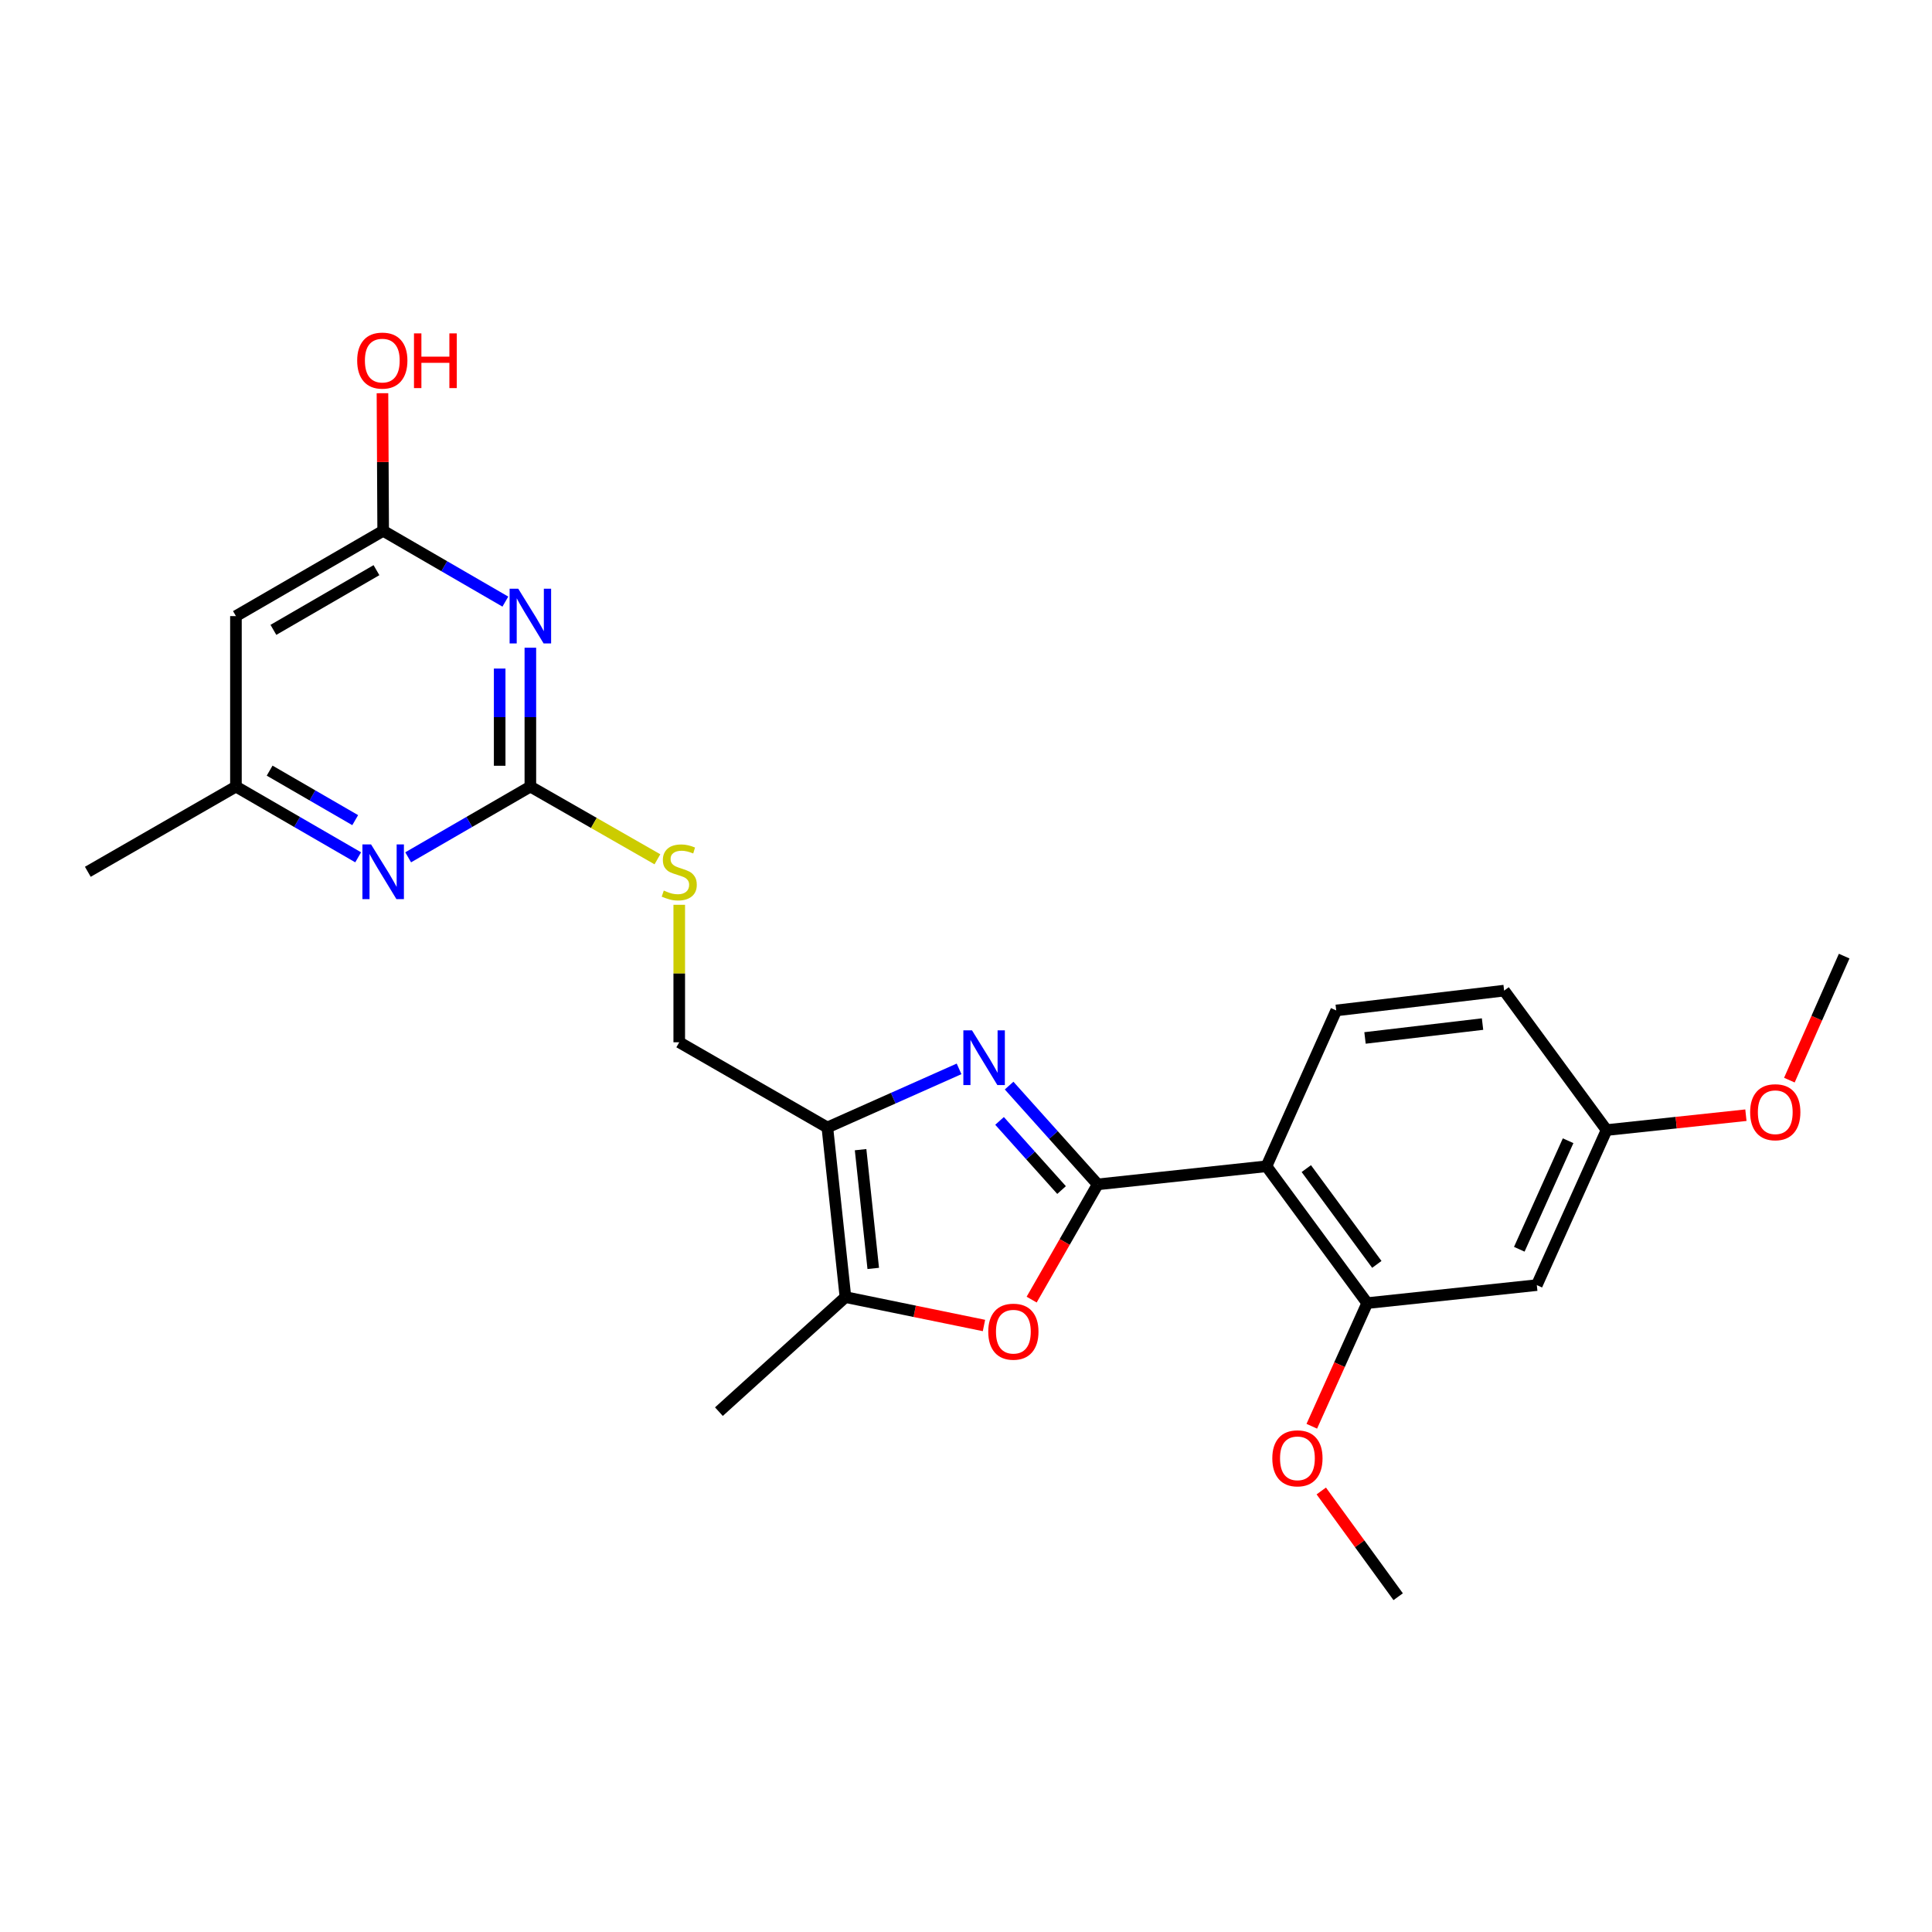 <?xml version='1.0' encoding='iso-8859-1'?>
<svg version='1.1' baseProfile='full'
              xmlns='http://www.w3.org/2000/svg'
                      xmlns:rdkit='http://www.rdkit.org/xml'
                      xmlns:xlink='http://www.w3.org/1999/xlink'
                  xml:space='preserve'
width='1000px' height='1000px' viewBox='0 0 1000 1000'>
<!-- END OF HEADER -->
<rect style='opacity:1.0;fill:#FFFFFF;stroke:none' width='1000' height='1000' x='0' y='0'> </rect>
<path class='bond-0' d='M 568.166,613.03 L 545.24,587.468' style='fill:none;fill-rule:evenodd;stroke:#000000;stroke-width:6px;stroke-linecap:butt;stroke-linejoin:miter;stroke-opacity:1' />
<path class='bond-0' d='M 545.24,587.468 L 522.314,561.905' style='fill:none;fill-rule:evenodd;stroke:#0000FF;stroke-width:6px;stroke-linecap:butt;stroke-linejoin:miter;stroke-opacity:1' />
<path class='bond-0' d='M 549.463,615.968 L 533.414,598.074' style='fill:none;fill-rule:evenodd;stroke:#000000;stroke-width:6px;stroke-linecap:butt;stroke-linejoin:miter;stroke-opacity:1' />
<path class='bond-0' d='M 533.414,598.074 L 517.366,580.181' style='fill:none;fill-rule:evenodd;stroke:#0000FF;stroke-width:6px;stroke-linecap:butt;stroke-linejoin:miter;stroke-opacity:1' />
<path class='bond-2' d='M 568.166,613.03 L 655.528,603.658' style='fill:none;fill-rule:evenodd;stroke:#000000;stroke-width:6px;stroke-linecap:butt;stroke-linejoin:miter;stroke-opacity:1' />
<path class='bond-3' d='M 568.166,613.03 L 551.074,642.854' style='fill:none;fill-rule:evenodd;stroke:#000000;stroke-width:6px;stroke-linecap:butt;stroke-linejoin:miter;stroke-opacity:1' />
<path class='bond-3' d='M 551.074,642.854 L 533.981,672.678' style='fill:none;fill-rule:evenodd;stroke:#FF0000;stroke-width:6px;stroke-linecap:butt;stroke-linejoin:miter;stroke-opacity:1' />
<path class='bond-1' d='M 496.412,553.243 L 462.327,568.412' style='fill:none;fill-rule:evenodd;stroke:#0000FF;stroke-width:6px;stroke-linecap:butt;stroke-linejoin:miter;stroke-opacity:1' />
<path class='bond-1' d='M 462.327,568.412 L 428.242,583.58' style='fill:none;fill-rule:evenodd;stroke:#000000;stroke-width:6px;stroke-linecap:butt;stroke-linejoin:miter;stroke-opacity:1' />
<path class='bond-14' d='M 428.242,583.58 L 351.577,539.48' style='fill:none;fill-rule:evenodd;stroke:#000000;stroke-width:6px;stroke-linecap:butt;stroke-linejoin:miter;stroke-opacity:1' />
<path class='bond-25' d='M 428.242,583.58 L 437.597,671.383' style='fill:none;fill-rule:evenodd;stroke:#000000;stroke-width:6px;stroke-linecap:butt;stroke-linejoin:miter;stroke-opacity:1' />
<path class='bond-25' d='M 445.441,595.068 L 451.989,656.529' style='fill:none;fill-rule:evenodd;stroke:#000000;stroke-width:6px;stroke-linecap:butt;stroke-linejoin:miter;stroke-opacity:1' />
<path class='bond-7' d='M 655.528,603.658 L 707.667,674.489' style='fill:none;fill-rule:evenodd;stroke:#000000;stroke-width:6px;stroke-linecap:butt;stroke-linejoin:miter;stroke-opacity:1' />
<path class='bond-7' d='M 676.142,604.865 L 712.64,654.447' style='fill:none;fill-rule:evenodd;stroke:#000000;stroke-width:6px;stroke-linecap:butt;stroke-linejoin:miter;stroke-opacity:1' />
<path class='bond-11' d='M 655.528,603.658 L 691.632,523.004' style='fill:none;fill-rule:evenodd;stroke:#000000;stroke-width:6px;stroke-linecap:butt;stroke-linejoin:miter;stroke-opacity:1' />
<path class='bond-6' d='M 509.298,686.074 L 473.447,678.728' style='fill:none;fill-rule:evenodd;stroke:#FF0000;stroke-width:6px;stroke-linecap:butt;stroke-linejoin:miter;stroke-opacity:1' />
<path class='bond-6' d='M 473.447,678.728 L 437.597,671.383' style='fill:none;fill-rule:evenodd;stroke:#000000;stroke-width:6px;stroke-linecap:butt;stroke-linejoin:miter;stroke-opacity:1' />
<path class='bond-4' d='M 274.514,335.259 L 274.514,371.198' style='fill:none;fill-rule:evenodd;stroke:#0000FF;stroke-width:6px;stroke-linecap:butt;stroke-linejoin:miter;stroke-opacity:1' />
<path class='bond-4' d='M 274.514,371.198 L 274.514,407.137' style='fill:none;fill-rule:evenodd;stroke:#000000;stroke-width:6px;stroke-linecap:butt;stroke-linejoin:miter;stroke-opacity:1' />
<path class='bond-4' d='M 258.629,346.04 L 258.629,371.198' style='fill:none;fill-rule:evenodd;stroke:#0000FF;stroke-width:6px;stroke-linecap:butt;stroke-linejoin:miter;stroke-opacity:1' />
<path class='bond-4' d='M 258.629,371.198 L 258.629,396.355' style='fill:none;fill-rule:evenodd;stroke:#000000;stroke-width:6px;stroke-linecap:butt;stroke-linejoin:miter;stroke-opacity:1' />
<path class='bond-8' d='M 261.573,311.394 L 229.949,293.072' style='fill:none;fill-rule:evenodd;stroke:#0000FF;stroke-width:6px;stroke-linecap:butt;stroke-linejoin:miter;stroke-opacity:1' />
<path class='bond-8' d='M 229.949,293.072 L 198.326,274.749' style='fill:none;fill-rule:evenodd;stroke:#000000;stroke-width:6px;stroke-linecap:butt;stroke-linejoin:miter;stroke-opacity:1' />
<path class='bond-5' d='M 274.514,407.137 L 307.396,425.953' style='fill:none;fill-rule:evenodd;stroke:#000000;stroke-width:6px;stroke-linecap:butt;stroke-linejoin:miter;stroke-opacity:1' />
<path class='bond-5' d='M 307.396,425.953 L 340.277,444.77' style='fill:none;fill-rule:evenodd;stroke:#CCCC00;stroke-width:6px;stroke-linecap:butt;stroke-linejoin:miter;stroke-opacity:1' />
<path class='bond-9' d='M 274.514,407.137 L 242.891,425.441' style='fill:none;fill-rule:evenodd;stroke:#000000;stroke-width:6px;stroke-linecap:butt;stroke-linejoin:miter;stroke-opacity:1' />
<path class='bond-9' d='M 242.891,425.441 L 211.267,443.746' style='fill:none;fill-rule:evenodd;stroke:#0000FF;stroke-width:6px;stroke-linecap:butt;stroke-linejoin:miter;stroke-opacity:1' />
<path class='bond-20' d='M 437.597,671.383 L 372.104,730.671' style='fill:none;fill-rule:evenodd;stroke:#000000;stroke-width:6px;stroke-linecap:butt;stroke-linejoin:miter;stroke-opacity:1' />
<path class='bond-12' d='M 707.667,674.489 L 795.452,665.17' style='fill:none;fill-rule:evenodd;stroke:#000000;stroke-width:6px;stroke-linecap:butt;stroke-linejoin:miter;stroke-opacity:1' />
<path class='bond-19' d='M 707.667,674.489 L 693.324,706.358' style='fill:none;fill-rule:evenodd;stroke:#000000;stroke-width:6px;stroke-linecap:butt;stroke-linejoin:miter;stroke-opacity:1' />
<path class='bond-19' d='M 693.324,706.358 L 678.981,738.226' style='fill:none;fill-rule:evenodd;stroke:#FF0000;stroke-width:6px;stroke-linecap:butt;stroke-linejoin:miter;stroke-opacity:1' />
<path class='bond-18' d='M 198.326,274.749 L 198.144,239.136' style='fill:none;fill-rule:evenodd;stroke:#000000;stroke-width:6px;stroke-linecap:butt;stroke-linejoin:miter;stroke-opacity:1' />
<path class='bond-18' d='M 198.144,239.136 L 197.962,203.523' style='fill:none;fill-rule:evenodd;stroke:#FF0000;stroke-width:6px;stroke-linecap:butt;stroke-linejoin:miter;stroke-opacity:1' />
<path class='bond-27' d='M 198.326,274.749 L 122.12,318.893' style='fill:none;fill-rule:evenodd;stroke:#000000;stroke-width:6px;stroke-linecap:butt;stroke-linejoin:miter;stroke-opacity:1' />
<path class='bond-27' d='M 194.857,295.116 L 141.513,326.017' style='fill:none;fill-rule:evenodd;stroke:#000000;stroke-width:6px;stroke-linecap:butt;stroke-linejoin:miter;stroke-opacity:1' />
<path class='bond-15' d='M 185.385,443.747 L 153.752,425.442' style='fill:none;fill-rule:evenodd;stroke:#0000FF;stroke-width:6px;stroke-linecap:butt;stroke-linejoin:miter;stroke-opacity:1' />
<path class='bond-15' d='M 153.752,425.442 L 122.12,407.137' style='fill:none;fill-rule:evenodd;stroke:#000000;stroke-width:6px;stroke-linecap:butt;stroke-linejoin:miter;stroke-opacity:1' />
<path class='bond-15' d='M 183.851,424.507 L 161.709,411.693' style='fill:none;fill-rule:evenodd;stroke:#0000FF;stroke-width:6px;stroke-linecap:butt;stroke-linejoin:miter;stroke-opacity:1' />
<path class='bond-15' d='M 161.709,411.693 L 139.566,398.879' style='fill:none;fill-rule:evenodd;stroke:#000000;stroke-width:6px;stroke-linecap:butt;stroke-linejoin:miter;stroke-opacity:1' />
<path class='bond-10' d='M 122.12,318.893 L 122.12,407.137' style='fill:none;fill-rule:evenodd;stroke:#000000;stroke-width:6px;stroke-linecap:butt;stroke-linejoin:miter;stroke-opacity:1' />
<path class='bond-17' d='M 691.632,523.004 L 778.534,512.749' style='fill:none;fill-rule:evenodd;stroke:#000000;stroke-width:6px;stroke-linecap:butt;stroke-linejoin:miter;stroke-opacity:1' />
<path class='bond-17' d='M 706.529,537.241 L 767.361,530.063' style='fill:none;fill-rule:evenodd;stroke:#000000;stroke-width:6px;stroke-linecap:butt;stroke-linejoin:miter;stroke-opacity:1' />
<path class='bond-26' d='M 795.452,665.17 L 831.557,584.922' style='fill:none;fill-rule:evenodd;stroke:#000000;stroke-width:6px;stroke-linecap:butt;stroke-linejoin:miter;stroke-opacity:1' />
<path class='bond-26' d='M 786.381,646.615 L 811.654,590.441' style='fill:none;fill-rule:evenodd;stroke:#000000;stroke-width:6px;stroke-linecap:butt;stroke-linejoin:miter;stroke-opacity:1' />
<path class='bond-13' d='M 351.577,468.323 L 351.577,503.901' style='fill:none;fill-rule:evenodd;stroke:#CCCC00;stroke-width:6px;stroke-linecap:butt;stroke-linejoin:miter;stroke-opacity:1' />
<path class='bond-13' d='M 351.577,503.901 L 351.577,539.48' style='fill:none;fill-rule:evenodd;stroke:#000000;stroke-width:6px;stroke-linecap:butt;stroke-linejoin:miter;stroke-opacity:1' />
<path class='bond-22' d='M 122.12,407.137 L 45.455,451.236' style='fill:none;fill-rule:evenodd;stroke:#000000;stroke-width:6px;stroke-linecap:butt;stroke-linejoin:miter;stroke-opacity:1' />
<path class='bond-16' d='M 831.557,584.922 L 778.534,512.749' style='fill:none;fill-rule:evenodd;stroke:#000000;stroke-width:6px;stroke-linecap:butt;stroke-linejoin:miter;stroke-opacity:1' />
<path class='bond-21' d='M 831.557,584.922 L 867.617,581.073' style='fill:none;fill-rule:evenodd;stroke:#000000;stroke-width:6px;stroke-linecap:butt;stroke-linejoin:miter;stroke-opacity:1' />
<path class='bond-21' d='M 867.617,581.073 L 903.678,577.224' style='fill:none;fill-rule:evenodd;stroke:#FF0000;stroke-width:6px;stroke-linecap:butt;stroke-linejoin:miter;stroke-opacity:1' />
<path class='bond-23' d='M 683.891,771.723 L 703.792,799.092' style='fill:none;fill-rule:evenodd;stroke:#FF0000;stroke-width:6px;stroke-linecap:butt;stroke-linejoin:miter;stroke-opacity:1' />
<path class='bond-23' d='M 703.792,799.092 L 723.694,826.46' style='fill:none;fill-rule:evenodd;stroke:#000000;stroke-width:6px;stroke-linecap:butt;stroke-linejoin:miter;stroke-opacity:1' />
<path class='bond-24' d='M 926.177,559.076 L 940.361,526.981' style='fill:none;fill-rule:evenodd;stroke:#FF0000;stroke-width:6px;stroke-linecap:butt;stroke-linejoin:miter;stroke-opacity:1' />
<path class='bond-24' d='M 940.361,526.981 L 954.545,494.886' style='fill:none;fill-rule:evenodd;stroke:#000000;stroke-width:6px;stroke-linecap:butt;stroke-linejoin:miter;stroke-opacity:1' />
<path  class='atom-1' d='M 503.112 533.316
L 512.392 548.316
Q 513.312 549.796, 514.792 552.476
Q 516.272 555.156, 516.352 555.316
L 516.352 533.316
L 520.112 533.316
L 520.112 561.636
L 516.232 561.636
L 506.272 545.236
Q 505.112 543.316, 503.872 541.116
Q 502.672 538.916, 502.312 538.236
L 502.312 561.636
L 498.632 561.636
L 498.632 533.316
L 503.112 533.316
' fill='#0000FF'/>
<path  class='atom-4' d='M 511.517 689.272
Q 511.517 682.472, 514.877 678.672
Q 518.237 674.872, 524.517 674.872
Q 530.797 674.872, 534.157 678.672
Q 537.517 682.472, 537.517 689.272
Q 537.517 696.152, 534.117 700.072
Q 530.717 703.952, 524.517 703.952
Q 518.277 703.952, 514.877 700.072
Q 511.517 696.192, 511.517 689.272
M 524.517 700.752
Q 528.837 700.752, 531.157 697.872
Q 533.517 694.952, 533.517 689.272
Q 533.517 683.712, 531.157 680.912
Q 528.837 678.072, 524.517 678.072
Q 520.197 678.072, 517.837 680.872
Q 515.517 683.672, 515.517 689.272
Q 515.517 694.992, 517.837 697.872
Q 520.197 700.752, 524.517 700.752
' fill='#FF0000'/>
<path  class='atom-5' d='M 268.254 304.733
L 277.534 319.733
Q 278.454 321.213, 279.934 323.893
Q 281.414 326.573, 281.494 326.733
L 281.494 304.733
L 285.254 304.733
L 285.254 333.053
L 281.374 333.053
L 271.414 316.653
Q 270.254 314.733, 269.014 312.533
Q 267.814 310.333, 267.454 309.653
L 267.454 333.053
L 263.774 333.053
L 263.774 304.733
L 268.254 304.733
' fill='#0000FF'/>
<path  class='atom-10' d='M 192.066 437.076
L 201.346 452.076
Q 202.266 453.556, 203.746 456.236
Q 205.226 458.916, 205.306 459.076
L 205.306 437.076
L 209.066 437.076
L 209.066 465.396
L 205.186 465.396
L 195.226 448.996
Q 194.066 447.076, 192.826 444.876
Q 191.626 442.676, 191.266 441.996
L 191.266 465.396
L 187.586 465.396
L 187.586 437.076
L 192.066 437.076
' fill='#0000FF'/>
<path  class='atom-14' d='M 343.577 460.956
Q 343.897 461.076, 345.217 461.636
Q 346.537 462.196, 347.977 462.556
Q 349.457 462.876, 350.897 462.876
Q 353.577 462.876, 355.137 461.596
Q 356.697 460.276, 356.697 457.996
Q 356.697 456.436, 355.897 455.476
Q 355.137 454.516, 353.937 453.996
Q 352.737 453.476, 350.737 452.876
Q 348.217 452.116, 346.697 451.396
Q 345.217 450.676, 344.137 449.156
Q 343.097 447.636, 343.097 445.076
Q 343.097 441.516, 345.497 439.316
Q 347.937 437.116, 352.737 437.116
Q 356.017 437.116, 359.737 438.676
L 358.817 441.756
Q 355.417 440.356, 352.857 440.356
Q 350.097 440.356, 348.577 441.516
Q 347.057 442.636, 347.097 444.596
Q 347.097 446.116, 347.857 447.036
Q 348.657 447.956, 349.777 448.476
Q 350.937 448.996, 352.857 449.596
Q 355.417 450.396, 356.937 451.196
Q 358.457 451.996, 359.537 453.636
Q 360.657 455.236, 360.657 457.996
Q 360.657 461.916, 358.017 464.036
Q 355.417 466.116, 351.057 466.116
Q 348.537 466.116, 346.617 465.556
Q 344.737 465.036, 342.497 464.116
L 343.577 460.956
' fill='#CCCC00'/>
<path  class='atom-19' d='M 184.876 186.638
Q 184.876 179.838, 188.236 176.038
Q 191.596 172.238, 197.876 172.238
Q 204.156 172.238, 207.516 176.038
Q 210.876 179.838, 210.876 186.638
Q 210.876 193.518, 207.476 197.438
Q 204.076 201.318, 197.876 201.318
Q 191.636 201.318, 188.236 197.438
Q 184.876 193.558, 184.876 186.638
M 197.876 198.118
Q 202.196 198.118, 204.516 195.238
Q 206.876 192.318, 206.876 186.638
Q 206.876 181.078, 204.516 178.278
Q 202.196 175.438, 197.876 175.438
Q 193.556 175.438, 191.196 178.238
Q 188.876 181.038, 188.876 186.638
Q 188.876 192.358, 191.196 195.238
Q 193.556 198.118, 197.876 198.118
' fill='#FF0000'/>
<path  class='atom-19' d='M 214.276 172.558
L 218.116 172.558
L 218.116 184.598
L 232.596 184.598
L 232.596 172.558
L 236.436 172.558
L 236.436 200.878
L 232.596 200.878
L 232.596 187.798
L 218.116 187.798
L 218.116 200.878
L 214.276 200.878
L 214.276 172.558
' fill='#FF0000'/>
<path  class='atom-20' d='M 658.546 754.826
Q 658.546 748.026, 661.906 744.226
Q 665.266 740.426, 671.546 740.426
Q 677.826 740.426, 681.186 744.226
Q 684.546 748.026, 684.546 754.826
Q 684.546 761.706, 681.146 765.626
Q 677.746 769.506, 671.546 769.506
Q 665.306 769.506, 661.906 765.626
Q 658.546 761.746, 658.546 754.826
M 671.546 766.306
Q 675.866 766.306, 678.186 763.426
Q 680.546 760.506, 680.546 754.826
Q 680.546 749.266, 678.186 746.466
Q 675.866 743.626, 671.546 743.626
Q 667.226 743.626, 664.866 746.426
Q 662.546 749.226, 662.546 754.826
Q 662.546 760.546, 664.866 763.426
Q 667.226 766.306, 671.546 766.306
' fill='#FF0000'/>
<path  class='atom-22' d='M 905.874 575.682
Q 905.874 568.882, 909.234 565.082
Q 912.594 561.282, 918.874 561.282
Q 925.154 561.282, 928.514 565.082
Q 931.874 568.882, 931.874 575.682
Q 931.874 582.562, 928.474 586.482
Q 925.074 590.362, 918.874 590.362
Q 912.634 590.362, 909.234 586.482
Q 905.874 582.602, 905.874 575.682
M 918.874 587.162
Q 923.194 587.162, 925.514 584.282
Q 927.874 581.362, 927.874 575.682
Q 927.874 570.122, 925.514 567.322
Q 923.194 564.482, 918.874 564.482
Q 914.554 564.482, 912.194 567.282
Q 909.874 570.082, 909.874 575.682
Q 909.874 581.402, 912.194 584.282
Q 914.554 587.162, 918.874 587.162
' fill='#FF0000'/>
</svg>
